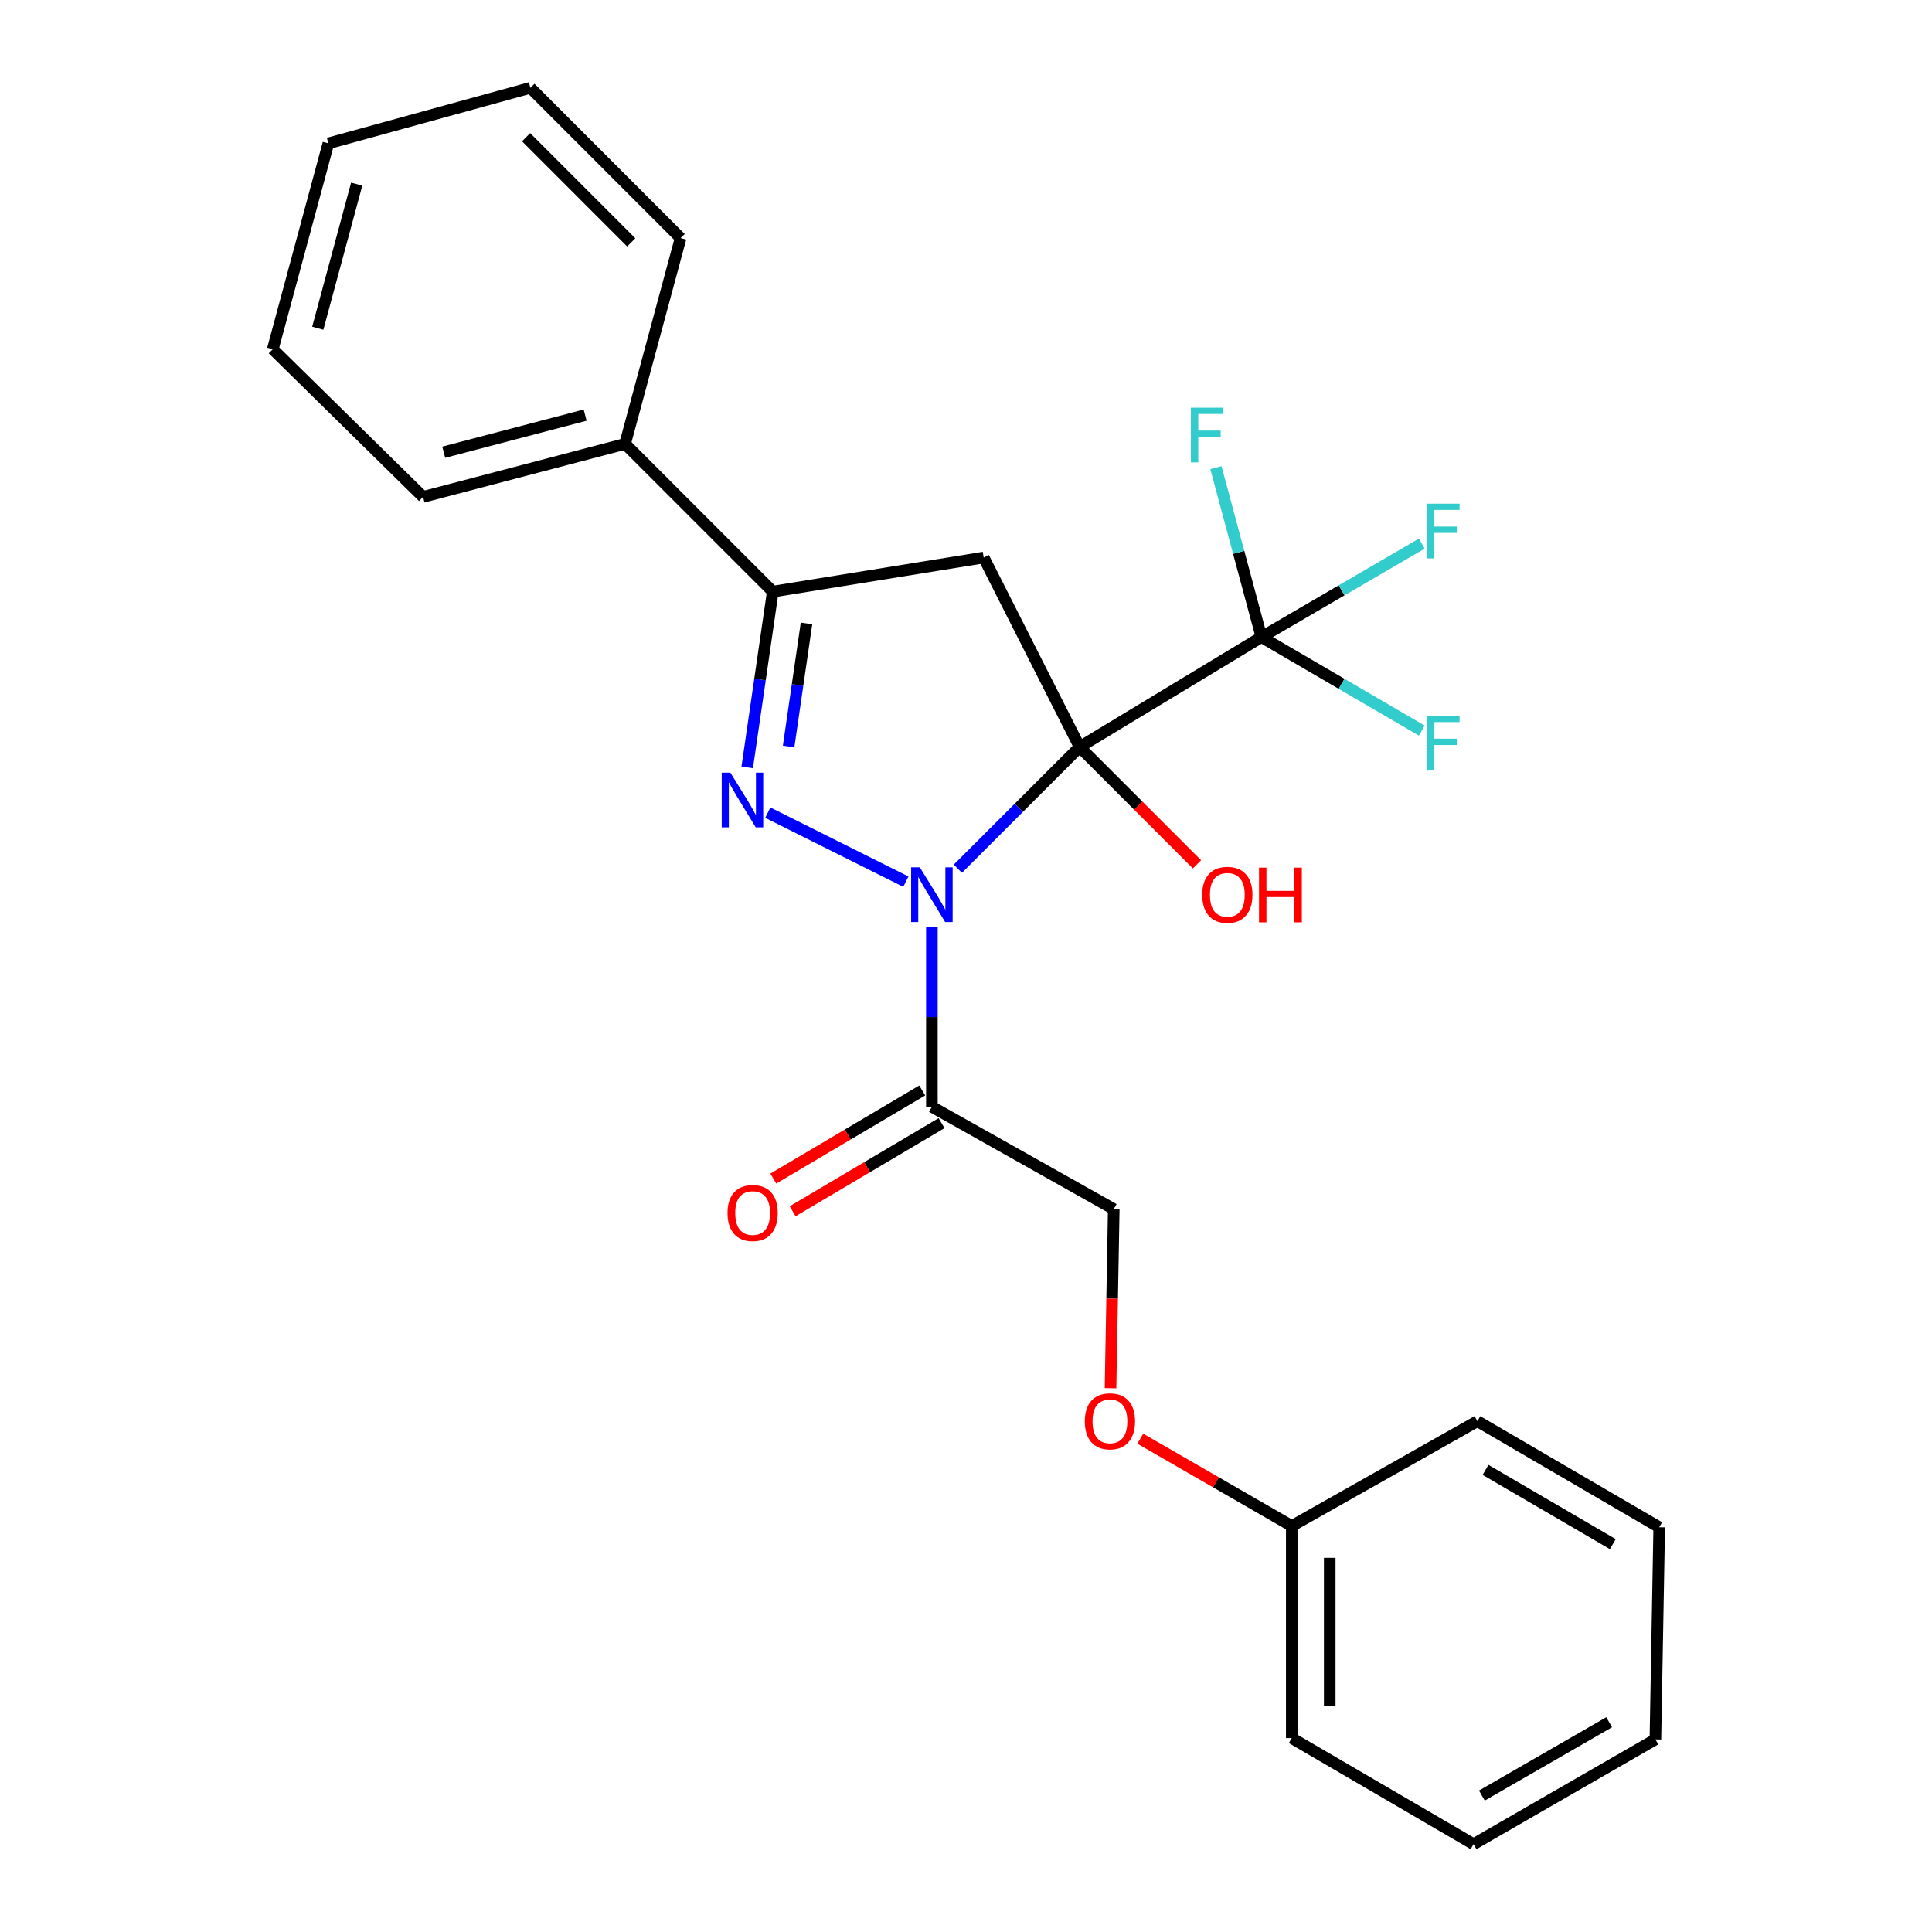 <?xml version='1.0' encoding='iso-8859-1'?>
<svg version='1.1' baseProfile='full'
              xmlns='http://www.w3.org/2000/svg'
                      xmlns:rdkit='http://www.rdkit.org/xml'
                      xmlns:xlink='http://www.w3.org/1999/xlink'
                  xml:space='preserve'
width='1000px' height='1000px' viewBox='0 0 1000 1000'>
<!-- END OF HEADER -->
<rect style='opacity:1.0;fill:#FFFFFF;stroke:none' width='1000' height='1000' x='0' y='0'> </rect>
<path class='bond-0' d='M 558.825,386.639 L 527.309,418.142' style='fill:none;fill-rule:evenodd;stroke:#000000;stroke-width:6px;stroke-linecap:butt;stroke-linejoin:miter;stroke-opacity:1' />
<path class='bond-0' d='M 527.309,418.142 L 495.792,449.645' style='fill:none;fill-rule:evenodd;stroke:#0000FF;stroke-width:6px;stroke-linecap:butt;stroke-linejoin:miter;stroke-opacity:1' />
<path class='bond-2' d='M 558.825,386.639 L 509.158,288.582' style='fill:none;fill-rule:evenodd;stroke:#000000;stroke-width:6px;stroke-linecap:butt;stroke-linejoin:miter;stroke-opacity:1' />
<path class='bond-3' d='M 558.825,386.639 L 652.931,329.746' style='fill:none;fill-rule:evenodd;stroke:#000000;stroke-width:6px;stroke-linecap:butt;stroke-linejoin:miter;stroke-opacity:1' />
<path class='bond-6' d='M 558.825,386.639 L 589.196,417.01' style='fill:none;fill-rule:evenodd;stroke:#000000;stroke-width:6px;stroke-linecap:butt;stroke-linejoin:miter;stroke-opacity:1' />
<path class='bond-6' d='M 589.196,417.01 L 619.566,447.38' style='fill:none;fill-rule:evenodd;stroke:#FF0000;stroke-width:6px;stroke-linecap:butt;stroke-linejoin:miter;stroke-opacity:1' />
<path class='bond-1' d='M 468.869,456.346 L 397.407,420.63' style='fill:none;fill-rule:evenodd;stroke:#0000FF;stroke-width:6px;stroke-linecap:butt;stroke-linejoin:miter;stroke-opacity:1' />
<path class='bond-5' d='M 482.349,479.987 L 482.349,526.431' style='fill:none;fill-rule:evenodd;stroke:#0000FF;stroke-width:6px;stroke-linecap:butt;stroke-linejoin:miter;stroke-opacity:1' />
<path class='bond-5' d='M 482.349,526.431 L 482.349,572.874' style='fill:none;fill-rule:evenodd;stroke:#000000;stroke-width:6px;stroke-linecap:butt;stroke-linejoin:miter;stroke-opacity:1' />
<path class='bond-25' d='M 386.759,397.197 L 393.374,351.704' style='fill:none;fill-rule:evenodd;stroke:#0000FF;stroke-width:6px;stroke-linecap:butt;stroke-linejoin:miter;stroke-opacity:1' />
<path class='bond-25' d='M 393.374,351.704 L 399.989,306.212' style='fill:none;fill-rule:evenodd;stroke:#000000;stroke-width:6px;stroke-linecap:butt;stroke-linejoin:miter;stroke-opacity:1' />
<path class='bond-25' d='M 408.187,386.376 L 412.818,354.531' style='fill:none;fill-rule:evenodd;stroke:#0000FF;stroke-width:6px;stroke-linecap:butt;stroke-linejoin:miter;stroke-opacity:1' />
<path class='bond-25' d='M 412.818,354.531 L 417.449,322.687' style='fill:none;fill-rule:evenodd;stroke:#000000;stroke-width:6px;stroke-linecap:butt;stroke-linejoin:miter;stroke-opacity:1' />
<path class='bond-4' d='M 509.158,288.582 L 399.989,306.212' style='fill:none;fill-rule:evenodd;stroke:#000000;stroke-width:6px;stroke-linecap:butt;stroke-linejoin:miter;stroke-opacity:1' />
<path class='bond-10' d='M 652.931,329.746 L 641.148,285.898' style='fill:none;fill-rule:evenodd;stroke:#000000;stroke-width:6px;stroke-linecap:butt;stroke-linejoin:miter;stroke-opacity:1' />
<path class='bond-10' d='M 641.148,285.898 L 629.366,242.05' style='fill:none;fill-rule:evenodd;stroke:#33CCCC;stroke-width:6px;stroke-linecap:butt;stroke-linejoin:miter;stroke-opacity:1' />
<path class='bond-11' d='M 652.931,329.746 L 694.422,353.954' style='fill:none;fill-rule:evenodd;stroke:#000000;stroke-width:6px;stroke-linecap:butt;stroke-linejoin:miter;stroke-opacity:1' />
<path class='bond-11' d='M 694.422,353.954 L 735.913,378.161' style='fill:none;fill-rule:evenodd;stroke:#33CCCC;stroke-width:6px;stroke-linecap:butt;stroke-linejoin:miter;stroke-opacity:1' />
<path class='bond-12' d='M 652.931,329.746 L 694.422,305.557' style='fill:none;fill-rule:evenodd;stroke:#000000;stroke-width:6px;stroke-linecap:butt;stroke-linejoin:miter;stroke-opacity:1' />
<path class='bond-12' d='M 694.422,305.557 L 735.914,281.369' style='fill:none;fill-rule:evenodd;stroke:#33CCCC;stroke-width:6px;stroke-linecap:butt;stroke-linejoin:miter;stroke-opacity:1' />
<path class='bond-9' d='M 399.989,306.212 L 323.535,229.757' style='fill:none;fill-rule:evenodd;stroke:#000000;stroke-width:6px;stroke-linecap:butt;stroke-linejoin:miter;stroke-opacity:1' />
<path class='bond-7' d='M 482.349,572.874 L 576.476,625.827' style='fill:none;fill-rule:evenodd;stroke:#000000;stroke-width:6px;stroke-linecap:butt;stroke-linejoin:miter;stroke-opacity:1' />
<path class='bond-8' d='M 477.347,564.419 L 438.802,587.224' style='fill:none;fill-rule:evenodd;stroke:#000000;stroke-width:6px;stroke-linecap:butt;stroke-linejoin:miter;stroke-opacity:1' />
<path class='bond-8' d='M 438.802,587.224 L 400.257,610.028' style='fill:none;fill-rule:evenodd;stroke:#FF0000;stroke-width:6px;stroke-linecap:butt;stroke-linejoin:miter;stroke-opacity:1' />
<path class='bond-8' d='M 487.352,581.329 L 448.807,604.134' style='fill:none;fill-rule:evenodd;stroke:#000000;stroke-width:6px;stroke-linecap:butt;stroke-linejoin:miter;stroke-opacity:1' />
<path class='bond-8' d='M 448.807,604.134 L 410.262,626.939' style='fill:none;fill-rule:evenodd;stroke:#FF0000;stroke-width:6px;stroke-linecap:butt;stroke-linejoin:miter;stroke-opacity:1' />
<path class='bond-13' d='M 576.476,625.827 L 575.642,672.179' style='fill:none;fill-rule:evenodd;stroke:#000000;stroke-width:6px;stroke-linecap:butt;stroke-linejoin:miter;stroke-opacity:1' />
<path class='bond-13' d='M 575.642,672.179 L 574.808,718.531' style='fill:none;fill-rule:evenodd;stroke:#FF0000;stroke-width:6px;stroke-linecap:butt;stroke-linejoin:miter;stroke-opacity:1' />
<path class='bond-15' d='M 323.535,229.757 L 218.983,257.2' style='fill:none;fill-rule:evenodd;stroke:#000000;stroke-width:6px;stroke-linecap:butt;stroke-linejoin:miter;stroke-opacity:1' />
<path class='bond-15' d='M 302.864,214.869 L 229.678,234.078' style='fill:none;fill-rule:evenodd;stroke:#000000;stroke-width:6px;stroke-linecap:butt;stroke-linejoin:miter;stroke-opacity:1' />
<path class='bond-16' d='M 323.535,229.757 L 352.287,123.23' style='fill:none;fill-rule:evenodd;stroke:#000000;stroke-width:6px;stroke-linecap:butt;stroke-linejoin:miter;stroke-opacity:1' />
<path class='bond-14' d='M 590.216,744.657 L 629.416,767.258' style='fill:none;fill-rule:evenodd;stroke:#FF0000;stroke-width:6px;stroke-linecap:butt;stroke-linejoin:miter;stroke-opacity:1' />
<path class='bond-14' d='M 629.416,767.258 L 668.617,789.859' style='fill:none;fill-rule:evenodd;stroke:#000000;stroke-width:6px;stroke-linecap:butt;stroke-linejoin:miter;stroke-opacity:1' />
<path class='bond-17' d='M 668.617,789.859 L 668.617,899.639' style='fill:none;fill-rule:evenodd;stroke:#000000;stroke-width:6px;stroke-linecap:butt;stroke-linejoin:miter;stroke-opacity:1' />
<path class='bond-17' d='M 688.265,806.326 L 688.265,883.172' style='fill:none;fill-rule:evenodd;stroke:#000000;stroke-width:6px;stroke-linecap:butt;stroke-linejoin:miter;stroke-opacity:1' />
<path class='bond-18' d='M 668.617,789.859 L 764.687,735.596' style='fill:none;fill-rule:evenodd;stroke:#000000;stroke-width:6px;stroke-linecap:butt;stroke-linejoin:miter;stroke-opacity:1' />
<path class='bond-19' d='M 218.983,257.2 L 141.197,180.745' style='fill:none;fill-rule:evenodd;stroke:#000000;stroke-width:6px;stroke-linecap:butt;stroke-linejoin:miter;stroke-opacity:1' />
<path class='bond-20' d='M 352.287,123.23 L 274.534,45.455' style='fill:none;fill-rule:evenodd;stroke:#000000;stroke-width:6px;stroke-linecap:butt;stroke-linejoin:miter;stroke-opacity:1' />
<path class='bond-20' d='M 326.729,125.455 L 272.301,71.012' style='fill:none;fill-rule:evenodd;stroke:#000000;stroke-width:6px;stroke-linecap:butt;stroke-linejoin:miter;stroke-opacity:1' />
<path class='bond-21' d='M 668.617,899.639 L 762.711,954.545' style='fill:none;fill-rule:evenodd;stroke:#000000;stroke-width:6px;stroke-linecap:butt;stroke-linejoin:miter;stroke-opacity:1' />
<path class='bond-22' d='M 764.687,735.596 L 858.803,790.492' style='fill:none;fill-rule:evenodd;stroke:#000000;stroke-width:6px;stroke-linecap:butt;stroke-linejoin:miter;stroke-opacity:1' />
<path class='bond-22' d='M 768.905,760.803 L 834.786,799.23' style='fill:none;fill-rule:evenodd;stroke:#000000;stroke-width:6px;stroke-linecap:butt;stroke-linejoin:miter;stroke-opacity:1' />
<path class='bond-26' d='M 141.197,180.745 L 169.971,74.207' style='fill:none;fill-rule:evenodd;stroke:#000000;stroke-width:6px;stroke-linecap:butt;stroke-linejoin:miter;stroke-opacity:1' />
<path class='bond-26' d='M 164.482,169.888 L 184.624,95.311' style='fill:none;fill-rule:evenodd;stroke:#000000;stroke-width:6px;stroke-linecap:butt;stroke-linejoin:miter;stroke-opacity:1' />
<path class='bond-24' d='M 274.534,45.455 L 169.971,74.207' style='fill:none;fill-rule:evenodd;stroke:#000000;stroke-width:6px;stroke-linecap:butt;stroke-linejoin:miter;stroke-opacity:1' />
<path class='bond-27' d='M 762.711,954.545 L 856.827,900.316' style='fill:none;fill-rule:evenodd;stroke:#000000;stroke-width:6px;stroke-linecap:butt;stroke-linejoin:miter;stroke-opacity:1' />
<path class='bond-27' d='M 767.019,929.386 L 832.9,891.426' style='fill:none;fill-rule:evenodd;stroke:#000000;stroke-width:6px;stroke-linecap:butt;stroke-linejoin:miter;stroke-opacity:1' />
<path class='bond-23' d='M 858.803,790.492 L 856.827,900.316' style='fill:none;fill-rule:evenodd;stroke:#000000;stroke-width:6px;stroke-linecap:butt;stroke-linejoin:miter;stroke-opacity:1' />
<path  class='atom-1' d='M 476.089 448.923
L 485.369 463.923
Q 486.289 465.403, 487.769 468.083
Q 489.249 470.763, 489.329 470.923
L 489.329 448.923
L 493.089 448.923
L 493.089 477.243
L 489.209 477.243
L 479.249 460.843
Q 478.089 458.923, 476.849 456.723
Q 475.649 454.523, 475.289 453.843
L 475.289 477.243
L 471.609 477.243
L 471.609 448.923
L 476.089 448.923
' fill='#0000FF'/>
<path  class='atom-2' d='M 378.043 399.922
L 387.323 414.922
Q 388.243 416.402, 389.723 419.082
Q 391.203 421.762, 391.283 421.922
L 391.283 399.922
L 395.043 399.922
L 395.043 428.242
L 391.163 428.242
L 381.203 411.842
Q 380.043 409.922, 378.803 407.722
Q 377.603 405.522, 377.243 404.842
L 377.243 428.242
L 373.563 428.242
L 373.563 399.922
L 378.043 399.922
' fill='#0000FF'/>
<path  class='atom-7' d='M 622.269 463.163
Q 622.269 456.363, 625.629 452.563
Q 628.989 448.763, 635.269 448.763
Q 641.549 448.763, 644.909 452.563
Q 648.269 456.363, 648.269 463.163
Q 648.269 470.043, 644.869 473.963
Q 641.469 477.843, 635.269 477.843
Q 629.029 477.843, 625.629 473.963
Q 622.269 470.083, 622.269 463.163
M 635.269 474.643
Q 639.589 474.643, 641.909 471.763
Q 644.269 468.843, 644.269 463.163
Q 644.269 457.603, 641.909 454.803
Q 639.589 451.963, 635.269 451.963
Q 630.949 451.963, 628.589 454.763
Q 626.269 457.563, 626.269 463.163
Q 626.269 468.883, 628.589 471.763
Q 630.949 474.643, 635.269 474.643
' fill='#FF0000'/>
<path  class='atom-7' d='M 651.669 449.083
L 655.509 449.083
L 655.509 461.123
L 669.989 461.123
L 669.989 449.083
L 673.829 449.083
L 673.829 477.403
L 669.989 477.403
L 669.989 464.323
L 655.509 464.323
L 655.509 477.403
L 651.669 477.403
L 651.669 449.083
' fill='#FF0000'/>
<path  class='atom-9' d='M 376.565 627.85
Q 376.565 621.05, 379.925 617.25
Q 383.285 613.45, 389.565 613.45
Q 395.845 613.45, 399.205 617.25
Q 402.565 621.05, 402.565 627.85
Q 402.565 634.73, 399.165 638.65
Q 395.765 642.53, 389.565 642.53
Q 383.325 642.53, 379.925 638.65
Q 376.565 634.77, 376.565 627.85
M 389.565 639.33
Q 393.885 639.33, 396.205 636.45
Q 398.565 633.53, 398.565 627.85
Q 398.565 622.29, 396.205 619.49
Q 393.885 616.65, 389.565 616.65
Q 385.245 616.65, 382.885 619.45
Q 380.565 622.25, 380.565 627.85
Q 380.565 633.57, 382.885 636.45
Q 385.245 639.33, 389.565 639.33
' fill='#FF0000'/>
<path  class='atom-11' d='M 616.413 211.023
L 633.253 211.023
L 633.253 214.263
L 620.213 214.263
L 620.213 222.863
L 631.813 222.863
L 631.813 226.143
L 620.213 226.143
L 620.213 239.343
L 616.413 239.343
L 616.413 211.023
' fill='#33CCCC'/>
<path  class='atom-12' d='M 738.638 370.503
L 755.478 370.503
L 755.478 373.743
L 742.438 373.743
L 742.438 382.343
L 754.038 382.343
L 754.038 385.623
L 742.438 385.623
L 742.438 398.823
L 738.638 398.823
L 738.638 370.503
' fill='#33CCCC'/>
<path  class='atom-13' d='M 738.638 260.712
L 755.478 260.712
L 755.478 263.952
L 742.438 263.952
L 742.438 272.552
L 754.038 272.552
L 754.038 275.832
L 742.438 275.832
L 742.438 289.032
L 738.638 289.032
L 738.638 260.712
' fill='#33CCCC'/>
<path  class='atom-14' d='M 561.5 735.676
Q 561.5 728.876, 564.86 725.076
Q 568.22 721.276, 574.5 721.276
Q 580.78 721.276, 584.14 725.076
Q 587.5 728.876, 587.5 735.676
Q 587.5 742.556, 584.1 746.476
Q 580.7 750.356, 574.5 750.356
Q 568.26 750.356, 564.86 746.476
Q 561.5 742.596, 561.5 735.676
M 574.5 747.156
Q 578.82 747.156, 581.14 744.276
Q 583.5 741.356, 583.5 735.676
Q 583.5 730.116, 581.14 727.316
Q 578.82 724.476, 574.5 724.476
Q 570.18 724.476, 567.82 727.276
Q 565.5 730.076, 565.5 735.676
Q 565.5 741.396, 567.82 744.276
Q 570.18 747.156, 574.5 747.156
' fill='#FF0000'/>
</svg>
